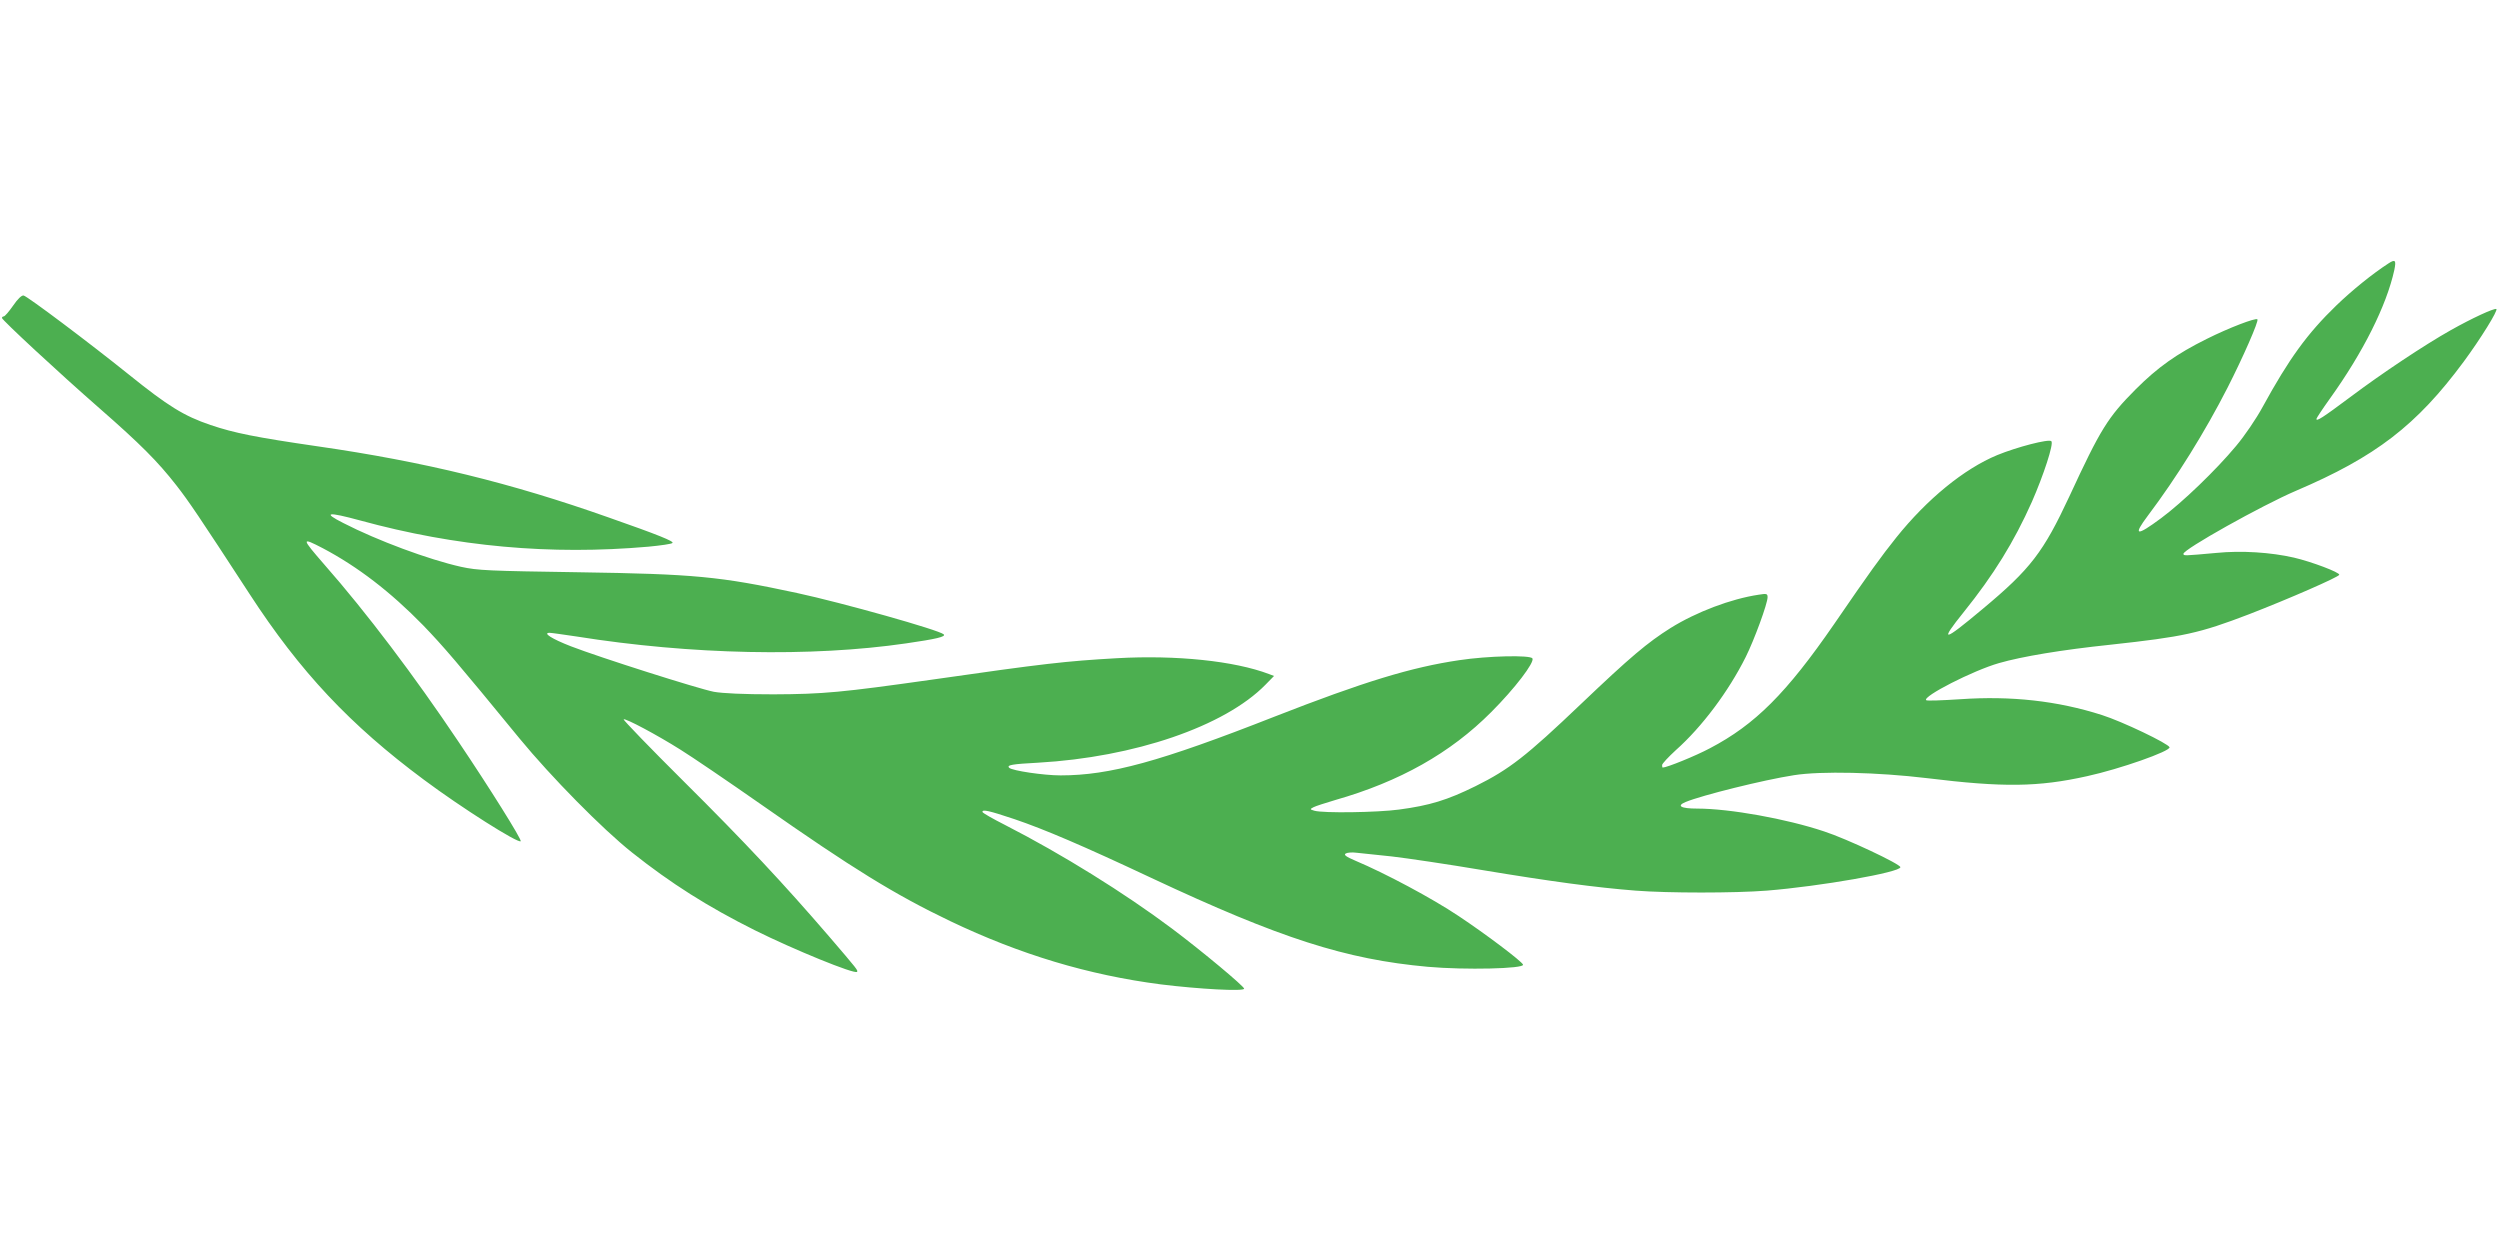 <?xml version="1.0" standalone="no"?>
<!DOCTYPE svg PUBLIC "-//W3C//DTD SVG 20010904//EN"
 "http://www.w3.org/TR/2001/REC-SVG-20010904/DTD/svg10.dtd">
<svg version="1.0" xmlns="http://www.w3.org/2000/svg"
 width="1280pt" height="640pt" viewBox="0 0 1280 640"
 preserveAspectRatio="xMidYMid meet">
<g transform="translate(0,640) scale(0.1,-0.1)"
fill="#4caf50" stroke="none">
<path d="M12230 5052 c-82 -53 -186 -137 -268 -216 -149 -144 -243 -274 -377
-519 -33 -61 -93 -149 -136 -200 -104 -125 -275 -289 -384 -370 -128 -95 -146
-91 -67 14 147 195 292 429 407 654 80 157 161 342 153 350 -9 9 -147 -44
-259 -100 -155 -77 -251 -145 -365 -259 -142 -143 -179 -202 -339 -548 -133
-285 -198 -371 -444 -576 -204 -171 -224 -174 -96 -15 152 189 257 359 348
563 60 137 113 298 100 311 -13 13 -177 -30 -277 -71 -171 -71 -359 -225 -517
-422 -79 -99 -135 -176 -318 -443 -244 -354 -405 -515 -636 -636 -73 -39 -221
-99 -242 -99 -2 0 -3 6 -3 13 0 7 32 41 70 76 134 119 270 301 358 477 44 88
112 274 112 306 0 18 -4 20 -46 13 -141 -21 -318 -88 -450 -170 -119 -75 -206
-148 -460 -390 -280 -267 -366 -334 -539 -420 -146 -72 -235 -99 -392 -120
-111 -15 -388 -19 -433 -6 -24 7 -24 8 -5 18 11 6 62 22 112 37 329 94 589
240 798 450 121 121 223 255 211 275 -11 18 -228 13 -374 -9 -245 -36 -488
-110 -946 -289 -588 -231 -844 -301 -1096 -301 -86 0 -248 24 -263 39 -14 14
15 19 148 26 493 28 955 186 1164 399 l44 45 -26 10 c-177 67 -474 98 -778 81
-263 -15 -370 -27 -949 -110 -460 -65 -554 -74 -810 -75 -155 0 -259 5 -305
13 -81 16 -582 175 -732 233 -98 38 -146 69 -109 69 9 0 71 -9 139 -19 583
-93 1201 -106 1687 -35 152 22 204 34 192 46 -22 22 -520 162 -752 212 -396
85 -524 97 -1115 106 -465 7 -518 9 -605 28 -165 37 -427 134 -602 224 -109
55 -82 59 87 13 490 -134 973 -178 1475 -134 63 6 119 14 123 19 9 8 -68 40
-328 131 -498 176 -941 285 -1490 364 -316 46 -426 68 -547 109 -136 46 -218
97 -418 258 -208 167 -517 399 -539 405 -10 2 -30 -17 -54 -52 -21 -30 -42
-55 -48 -55 -5 0 -9 -4 -9 -8 0 -10 286 -276 500 -463 207 -181 298 -272 393
-394 64 -82 114 -156 374 -555 260 -400 516 -672 893 -952 193 -144 484 -328
496 -315 7 7 -160 274 -319 510 -226 337 -470 660 -686 906 -119 137 -120 142
-8 84 178 -94 346 -223 513 -394 104 -108 172 -187 494 -580 162 -197 424
-463 575 -583 200 -159 388 -278 630 -399 199 -99 510 -226 523 -213 6 7 3 11
-141 179 -235 273 -435 487 -745 795 -173 172 -312 316 -309 319 8 7 170 -79
292 -156 55 -34 242 -161 415 -282 464 -325 681 -459 965 -595 358 -171 707
-276 1078 -324 194 -24 427 -37 427 -22 0 12 -214 191 -370 308 -243 182 -563
381 -852 529 -65 33 -118 63 -118 68 0 14 32 7 164 -37 153 -52 348 -135 701
-301 661 -310 995 -417 1415 -455 191 -17 495 -10 488 11 -6 17 -190 156 -330
249 -136 91 -376 219 -528 283 -49 21 -61 30 -50 37 8 5 33 7 55 4 22 -2 104
-11 181 -19 78 -9 287 -40 465 -70 349 -58 579 -89 783 -105 166 -13 507 -13
672 0 274 22 684 94 684 120 0 16 -276 146 -390 183 -194 65 -485 117 -650
117 -85 0 -108 14 -59 34 82 34 399 113 554 137 138 22 430 15 680 -15 391
-48 570 -46 821 10 169 37 427 128 422 148 -6 19 -242 132 -346 165 -228 73
-466 99 -725 81 -93 -6 -172 -9 -175 -5 -20 19 240 152 373 190 118 34 322 68
570 94 376 41 454 58 710 156 204 79 458 190 462 202 4 12 -142 67 -232 88
-118 27 -268 37 -398 24 -167 -15 -166 -15 -168 -5 -3 22 403 249 576 323 408
174 618 335 859 661 85 115 179 266 167 270 -13 4 -124 -47 -234 -109 -133
-75 -350 -219 -515 -343 -142 -106 -172 -125 -172 -111 0 4 31 51 69 104 170
237 290 476 330 659 10 49 5 56 -29 34z"/>
</g>
</svg>
